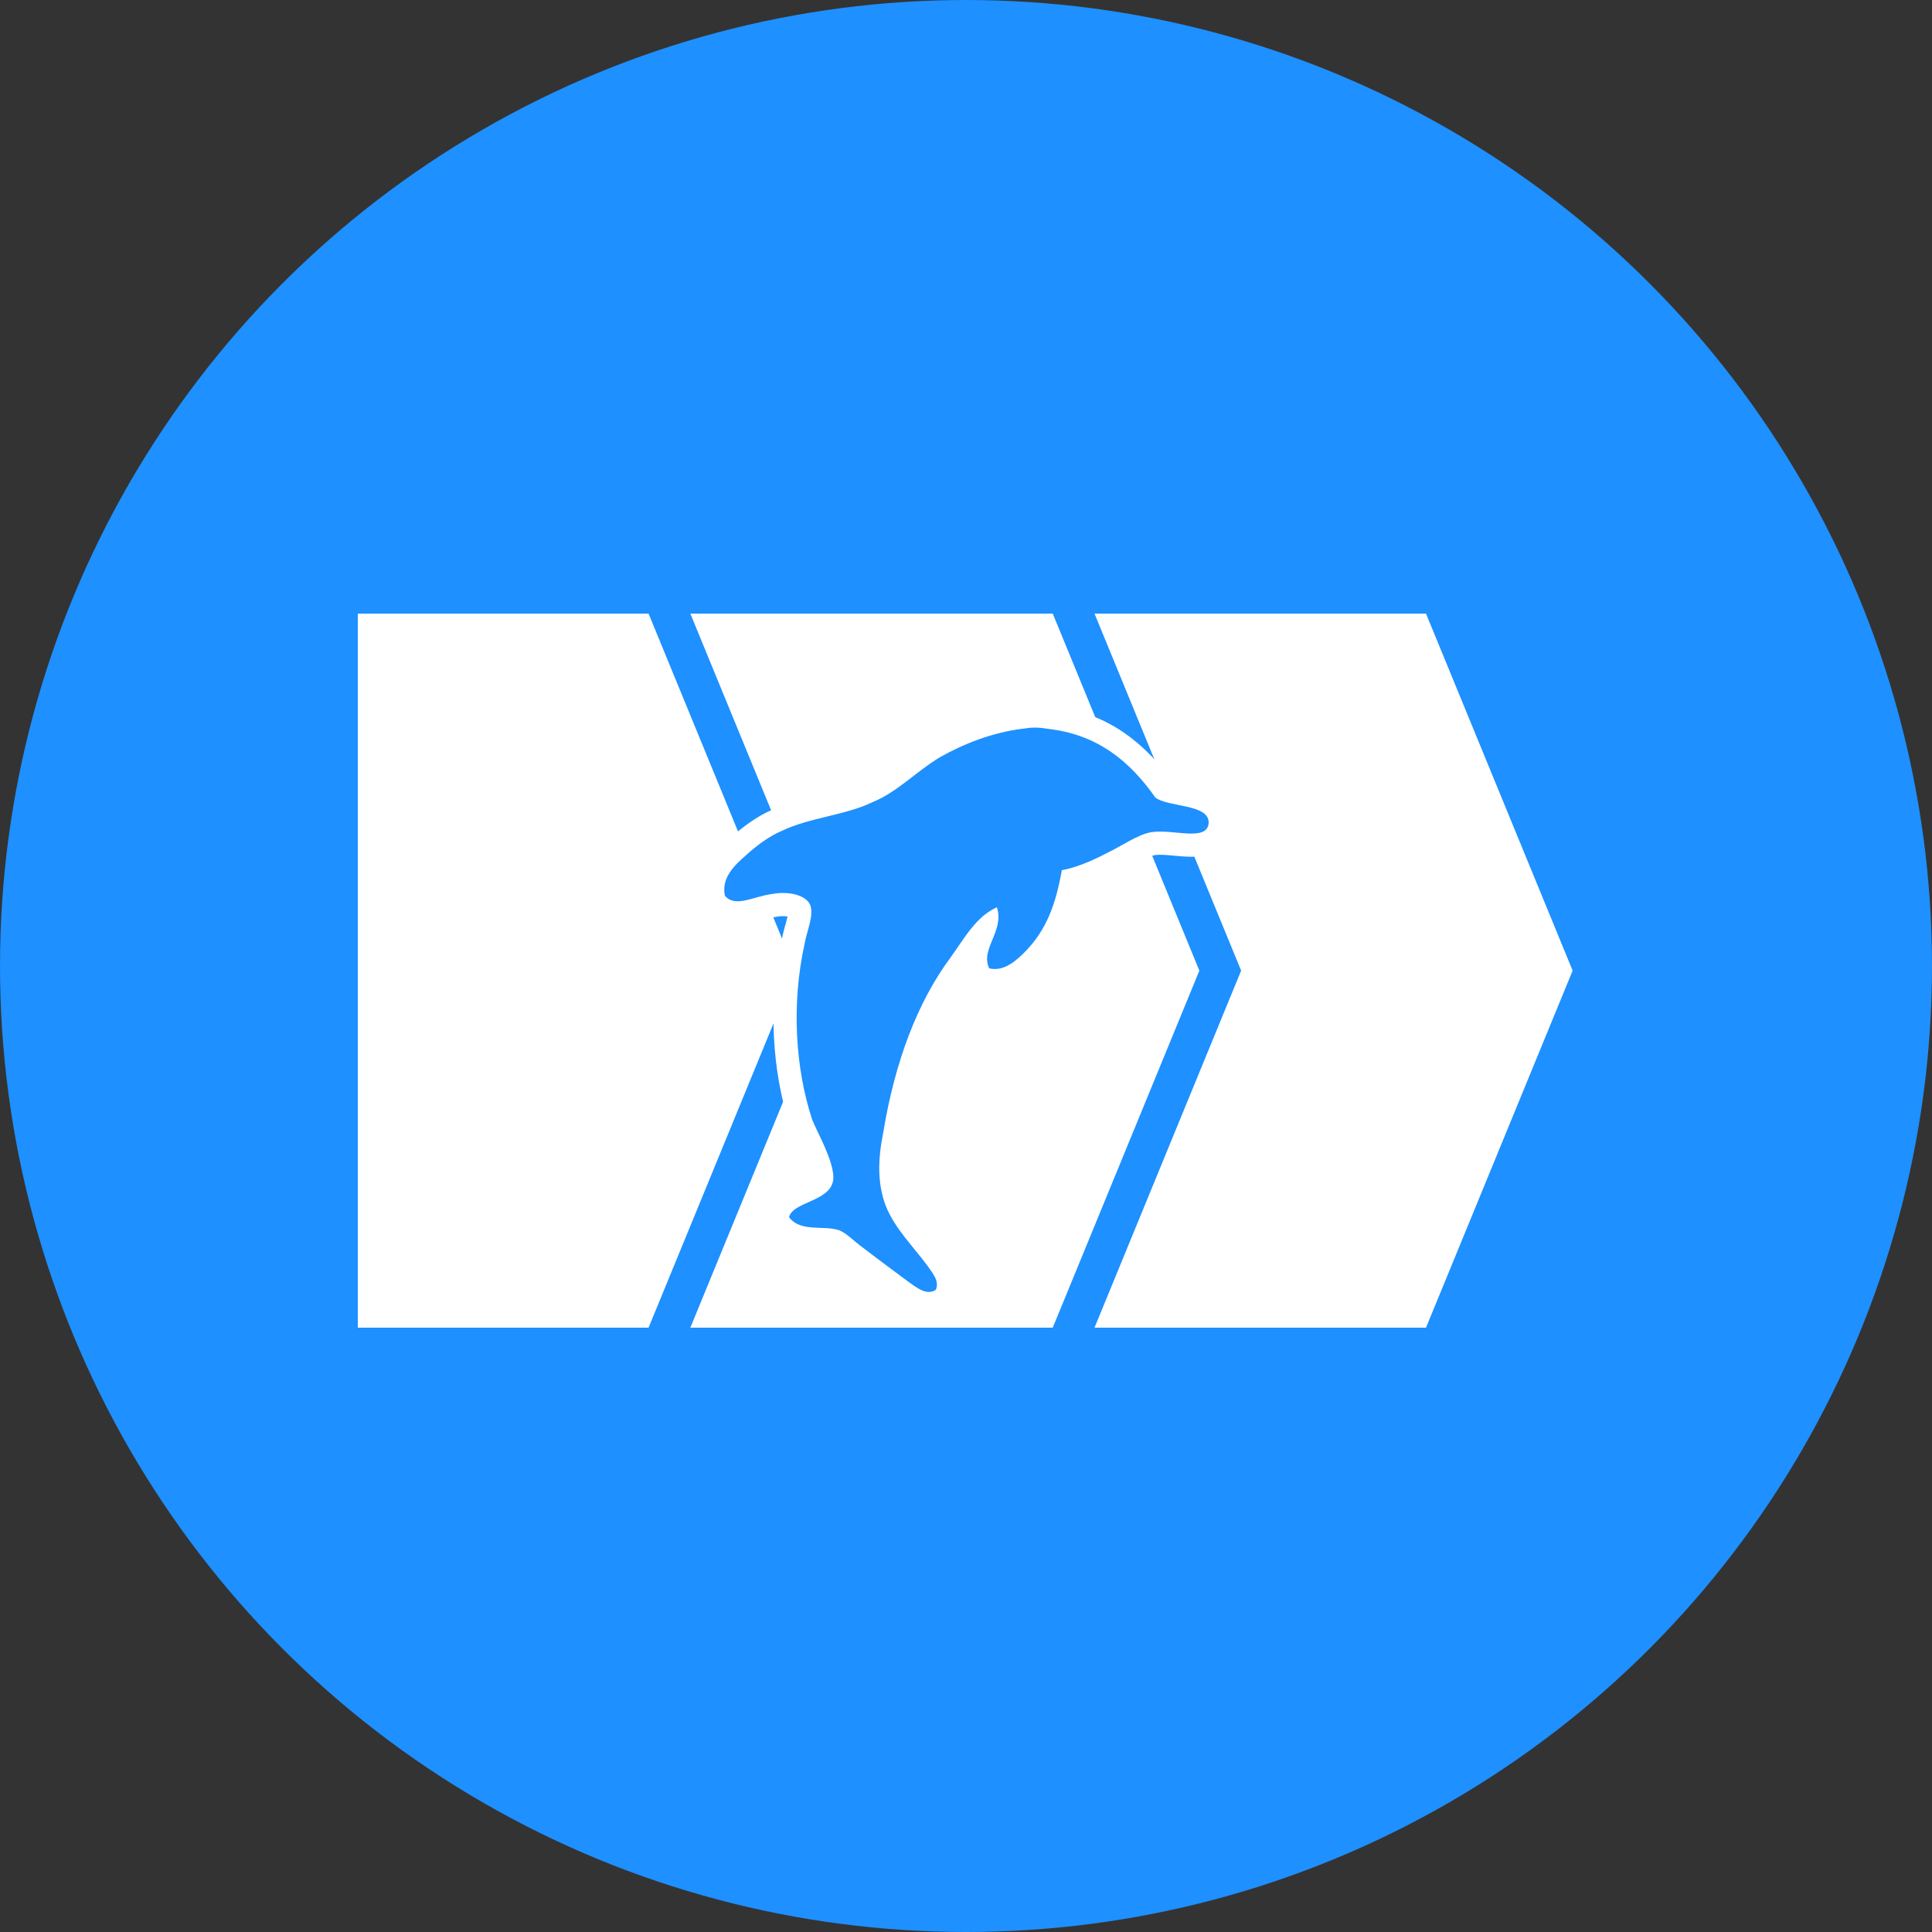 <?xml version="1.0" encoding="utf-8"?>
<!-- Generator: Adobe Illustrator 19.1.1, SVG Export Plug-In . SVG Version: 6.00 Build 0)  -->
<svg version="1.1" xmlns="http://www.w3.org/2000/svg" xmlns:xlink="http://www.w3.org/1999/xlink" x="0px" y="0px"
	 viewBox="0 0 250 250" style="enable-background:new 0 0 250 250;" xml:space="preserve">
<rect x="0" y="0" width="250" height="250" fill="#333333" stroke="none"/>
<style type="text/css">
	.st0{fill:#1E90FF;}
	.st1{display:none;}
	.st2{display:inline;}
	.st3{fill:#FFFFFF;}
	.st4{fill:#E19C20;stroke:#FFFFFF;stroke-width:1.3;stroke-miterlimit:10;}
	.st5{display:inline;fill:#7ABA6B;stroke:#FFFFFF;stroke-width:1.3;stroke-miterlimit:10;}
	.st6{display:inline;fill:#D1AFCD;stroke:#FFFFFF;stroke-width:1.3;stroke-miterlimit:10;}
	.st7{fill:#697F9E;stroke:#FFFFFF;stroke-width:1.3;stroke-miterlimit:10;}
	.st8{display:inline;fill:#EA5E18;}
	.st9{display:inline;fill:#F19756;stroke:#FFFFFF;stroke-width:1.3;stroke-miterlimit:10;}
	.st10{display:inline;fill:#AA5D8A;stroke:#FFFFFF;stroke-width:1.3;stroke-miterlimit:10;}
	.st11{display:inline;fill:#B78050;stroke:#FFFFFF;stroke-width:1.3;stroke-miterlimit:10;}
	.st12{display:inline;fill:#D25A65;stroke:#FFFFFF;stroke-width:1.3;stroke-miterlimit:10;}
	.st13{display:inline;fill:#64A2C5;stroke:#FFFFFF;stroke-width:1.3;stroke-miterlimit:10;}
	.st14{display:inline;fill:#F19756;}
	.st15{display:inline;fill:#697F9E;stroke:#FFFFFF;stroke-width:1.3;stroke-miterlimit:10;}
	.st16{display:inline;fill:#F4D096;stroke:#FFFFFF;stroke-width:1.3;stroke-miterlimit:10;}
	.st17{display:inline;fill:#FFFFFF;}
	.st18{fill:none;stroke:#FFFFFF;stroke-width:16;stroke-miterlimit:10;}
	.st19{fill:#B5B5B6;}
	.st20{fill:none;stroke:#FFFFFF;stroke-width:1.4;stroke-miterlimit:10;}
	.st21{fill:#1E90FF;stroke:#FFFFFF;stroke-width:1.4;stroke-miterlimit:10;}
	.st22{fill:#FFFFFF;stroke:#1E90FF;stroke-width:5;stroke-miterlimit:10;}
	.st23{fill:#1E90FF;stroke:#FFFFFF;stroke-width:6;stroke-miterlimit:10;}
</style>
<g id="レイヤー_1">
	<circle class="st0" cx="125" cy="125" r="125"/>
</g>
<g id="コスト" class="st1">
	<g class="st2">
		<path class="st3" d="M87.9,40c-24.4,0-44.1,9.6-44.1,21.5V73c0,11.9,19.8,21.5,44.1,21.5c24.4,0,44.1-9.6,44.1-21.5V61.5
			C132.1,49.6,112.3,40,87.9,40z M87.9,48.9c21.5,0,35.2,8.2,35.2,12.6s-13.7,12.6-35.2,12.6c-21.5,0-35.2-8.2-35.2-12.6
			S66.5,48.9,87.9,48.9z"/>
		<path class="st3" d="M87.9,111.7c8.2,0,15.8-1.1,22.4-3c-6.3,5.6-11.5,12.4-15.1,20.1c-2.3,0.2-4.8,0.3-7.2,0.3
			c-24.4,0-44.1-9.6-44.1-21.5V94.2c0-0.2,0.2-0.4,0.4-0.4c0.1,0,0.2,0,0.3,0.1c-0.1,0,0,0.2,0.3,0.9
			C49.1,104.5,66.8,111.7,87.9,111.7z"/>
		<path class="st3" d="M89.2,155.6c0,2.6,0.2,5.2,0.5,7.8c-0.6,0-1.1,0-1.7,0c-24.4,0-44.1-9.6-44.1-21.5v-13.5
			c0-0.2,0.2-0.4,0.4-0.4c0.2,0,0.3,0.1,0.4,0.2c-0.1-0.1-0.2-0.2,0.2,0.8c4.3,9.7,22,17,43.1,17c0.7,0,1.3,0,2-0.1
			C89.4,149.1,89.2,152.3,89.2,155.6z"/>
		<path class="st3" d="M104.1,196.1c-5,1-10.5,1.5-16.2,1.5c-24.4,0-44.1-9.6-44.1-21.5v-13.5c0-0.2,0.2-0.4,0.4-0.4
			c0.2,0,0.3,0.1,0.4,0.2c-0.1-0.1-0.2-0.3,0.2,0.8c4.3,9.7,22,17,43.1,17c2.1,0,4.2-0.1,6.2-0.2C96.6,185.9,100,191.4,104.1,196.1z
			"/>
		<polygon class="st3" points="168.8,152.1 157,152.1 155.8,154 155.8,158.7 168.8,158.7 168.8,158.7 168.8,164.4 168.8,165.4 
			155.8,165.4 155.8,175.5 147.7,175.5 147.7,165.4 134.7,165.4 134.7,164.4 134.7,158.7 134.7,158.7 147.7,158.7 147.7,154 
			146.5,152.1 134.7,152.1 134.7,146.4 142.8,146.4 135.9,135.7 142.8,135.7 151.7,149.7 160.7,135.7 167.6,135.7 160.7,146.4 
			168.8,146.4 		"/>
		<path class="st3" d="M151.7,114.8c22.5,0,40.8,18.3,40.8,40.8s-18.3,40.8-40.8,40.8c-22.5,0-40.8-18.3-40.8-40.8
			S129.2,114.8,151.7,114.8 M151.7,101.2c-30.1,0-54.4,24.4-54.4,54.4c0,30.1,24.4,54.4,54.4,54.4s54.4-24.4,54.4-54.4
			C206.2,125.5,181.8,101.2,151.7,101.2z"/>
	</g>
</g>
<g id="サポート" class="st1">
	<g class="st2">
		<path class="st3" d="M185.2,174.3c-4-6.1-10.2-9.5-16-11.7c-2.9-1.1-5.8-1.9-8.3-2.6c-2.5-0.7-4.7-1.2-6.2-1.8
			c-2.3-0.8-5-2-6.9-3.4c-1-0.7-1.8-1.4-2.2-2l-0.3-0.5c-0.4,0.1-0.8,0.3-1.3,0.4c-1.1,0.3-2.4,0.6-3.6,0.9c0.3,0.8,0.7,1.6,1.2,2.2
			c0.9,1.2,2,2.1,3.2,3l-18,27.8L108,157.5l-2.3,1.5l21.2,32.8l20.3-31.4c2,1.1,4,2,5.9,2.6c0.3,0.1,0.7,0.2,1,0.3l6.3,19.5l-12.8-3
			l-20.7,17.3l-20.7-17.3l-12.8,3l6.9-21.1c1.8-0.8,3.6-1.7,5.1-2.8c1.2-0.9,2.4-1.8,3.2-3c0.9-1.2,1.5-2.7,1.5-4.3
			c0-2.7,0-6,0-10.5v-1l-0.6-0.7c-3.4-3.8-8-8.8-9.6-17.8l-0.3-1.4l-1.4-0.5c-0.9-0.3-1.5-0.6-2.1-1c-0.9-0.6-1.6-1.4-2.5-3.1
			c-0.9-1.7-1.8-4.2-2.9-7.8c-0.5-1.6-0.6-2.8-0.6-3.7c0-0.8,0.1-1.4,0.3-1.8c4.1,5.1,8.7,6,8.7,6c34.1-12.1,44-32.6,44-32.6
			s1.2,27.8,11.1,34.3v9.4c0,0,0,0,0,0.1c-0.6,0.4-1.2,0.7-2,1l-1,0.4l-0.2,1c-1.6,9.2-6.4,14.4-9.8,18.2l-0.5,0.5v0.7
			c0,0.8,0,1.6,0,2.4c1.3-0.4,2.5-0.8,3.6-1.3v-0.3c3.3-3.7,8.1-9.3,10-18.4l0.6-0.3c0-0.4,0.1-0.9,0.1-1.4c0.6,0.8,1.5,1.4,2.6,1.8
			c-0.3,2.9-0.8,5.5-1.5,7.8c-1.9,6.3-5,10.1-9.3,12.6c-3.7,2.1-8.4,3.2-14.1,3.4c-0.8-0.9-1.9-1.5-3.2-1.5h-6.1
			c-2.3,0-4.2,1.9-4.2,4.2c0,2.3,1.9,4.2,4.2,4.2h6.1c1.6,0,3-0.9,3.7-2.3c3.6-0.2,7-0.7,10.1-1.6c6.2-1.8,11.2-5.4,14.5-11.2
			c2.2-4,3.7-8.9,4.4-14.9c3.6-0.3,6.4-2.3,6.4-4.9V99.5c0-2.2-2.1-4-5-4.7c8.1-25.8-12.7-48.6-35-49.6c-3.2-3.1-7.8-5.4-14.3-5.2
			c-9.2,0.3-15.2,7.3-17.9,15.6c-8.7,7.6-13.3,18.7-11.8,31.3c0.5,4.4,1.6,7.9,2.9,10.7c-0.5,0.5-1.1,1.1-1.5,1.8
			c-0.7,1.2-1,2.7-1,4.4c0,1.5,0.3,3.2,0.8,5.1c1.5,5.1,2.8,8.4,4.5,10.8c0.9,1.2,1.8,2.2,2.9,2.9c0.6,0.4,1.3,0.8,2,1.1
			c0.8,3.9,2.2,7.2,3.8,9.9c-0.6,8.4-4.6,16.7-15.1,14.6c0,5.3,6.4,9.2,9.2,10.7c-1.8,0.5-4.1,1.1-6.6,1.8c-5.4,1.6-11.8,3.8-17,8.2
			c-2.6,2.2-4.9,5-6.5,8.5c-1.6,3.5-2.5,7.6-2.5,12.4c0,1.1,0,2.3,0.2,3.5c0.1,0.8,0.4,1.5,0.8,2.1c0.7,1.1,1.7,1.8,2.9,2.6
			c2.1,1.4,5,2.7,8.7,4c11,3.9,29.3,7.5,52,7.6c18.4,0,34-2.4,45.1-5.4c5.6-1.5,10-3.2,13.2-4.8c1.6-0.8,2.9-1.6,3.9-2.5
			c0.5-0.5,1-0.9,1.3-1.5c0.4-0.6,0.7-1.2,0.8-2.1c0.1-1.2,0.2-2.4,0.2-3.5C189.5,183.5,187.9,178.3,185.2,174.3z M184.4,192.8
			l-0.2,0.3c-0.4,0.4-1.1,0.9-2.2,1.5c-3.7,2.1-11,4.7-20.7,6.7c-9.8,2-22.1,3.4-36.2,3.4c-18,0-33.1-2.3-43.8-5.2
			c-5.3-1.4-9.5-3-12.2-4.4c-1.4-0.7-2.4-1.4-2.9-1.9c-0.2-0.2-0.4-0.4-0.4-0.5c-0.1-1-0.1-1.9-0.1-2.8c0-5.6,1.4-9.7,3.5-12.9
			c3.2-4.8,8.3-7.7,13.6-9.7c2.7-1,5.3-1.8,7.8-2.4c2.4-0.7,4.6-1.2,6.4-1.9l-7.6,23.5l16.2-3.8l21.4,17.9l21.4-17.9l16.2,3.8
			l-7.3-22.3c1.5,0.4,3.2,0.8,4.9,1.3c5.2,1.5,10.9,3.6,15.1,7.3c2.1,1.8,3.9,4,5.2,6.8c1.3,2.8,2.1,6.1,2.1,10.3
			C184.5,190.9,184.4,191.8,184.4,192.8z"/>
	</g>
</g>
<g id="実績" class="st1">
	<g class="st2">
		<path class="st3" d="M126,192.7c0,4.5-3.6,8.1-8,8.1h-16.7c-4.4,0-8-3.6-8-8.1V189c0-4.5,3.6-8.1,8-8.1H118c4.4,0,8,3.6,8,8.1
			V192.7z"/>
		<path class="st3" d="M53.2,161.4h-1.4c-4.4,0-8,3.6-8,8.1v11.1c0,4.5,2,8.1,5.6,8.1h0.9c3.8,0,2.9,3.6,2.9,8.1v5.2
			c0,4.4,3.6,8.1,8,8.1h12.2c4.4,0,8-3.6,8-8.1v-13.3v-19.2c0-4.4-3.6-8.1-8-8.1L53.2,161.4L53.2,161.4z"/>
		<path class="st3" d="M151.9,93.6c-3.7,0-7,2.6-7.8,6.4l-4.4,20.8c-0.8,3.7-4,6.4-7.8,6.4H82.2c-4.4,0-8,3.6-8,8.1v6.1
			c0,4.4,3.6,8.1,8,8.1h1.6c4.4,0,8,3.6,8,8.1v4c0,4.4,3.6,8.1,8,8.1h61.6c3.7,0,7-2.6,7.8-6.3l12.9-59.7c0.5-2.4-0.1-4.9-1.6-6.8
			c-1.5-1.9-3.8-3-6.2-3L151.9,93.6L151.9,93.6z"/>
		<path class="st3" d="M201,76.1c-0.7,3.8-4,6.5-7.8,6.5h-34.6c-2.4,0-4.6-1.1-6.1-2.9c-1.5-1.9-2.1-4.3-1.7-6.7l5-26.5
			c0.7-3.8,4-6.5,7.8-6.5h34.6c2.4,0,4.6,1.1,6.1,2.9c1.5,1.9,2.1,4.3,1.7,6.7L201,76.1z"/>
	</g>
</g>
<g id="実績のコピー" class="st1">
	<g class="st2">
		<polygon class="st4" points="-75.8,720.4 -107.7,720.4 -89.4,613 -118.1,613 -131.1,689.2 -154.3,689.2 -170.1,781.6 
			-146.5,781.6 -142.9,760.4 -133.7,760.5 -61.5,760.5 -54.7,720.4 		"/>
	</g>
	<polygon class="st5" points="-18,711.2 0,711.2 -8.1,758.5 22.8,758.5 47.8,612.1 -36.2,612.1 -36.1,612 -57.9,612 -80.1,742.3 
		-58.4,742.3 -59.2,747.2 -24.2,747.2 	"/>
	<polygon class="st6" points="-71,688.9 -58,612.6 -57.9,612 -36.1,612 -27.7,562.4 -48.7,562.4 -50.9,575.4 -111.2,575.5 
		-107.3,552.7 -131.3,552.7 -144.7,631.5 -166.7,631.5 -170.5,653.7 -125.2,653.7 -118.3,613 -117.7,613 -89.8,613 -108.1,720.4 
		-76.4,720.4 -54.6,720.4 -49.3,688.9 	"/>
	<g class="st2">
		<polygon class="st7" points="109.9,437.6 124.5,351.7 -11.2,351.7 -29.2,457.1 4.7,457.1 8.1,437.6 		"/>
	</g>
	<polygon class="st8" points="-408.5,780 -430.7,780 -423.9,739.9 -401.6,739.9 	"/>
	<polygon class="st9" points="-377.2,676.9 -414.6,676.9 -406.7,630.5 -311.6,630.5 -337.1,780 -394.8,780 	"/>
	<polygon class="st10" points="-225.5,780 -323,780 -313.3,723.2 -215.8,723.2 	"/>
	<polygon class="st11" points="-230.7,710.1 -217.3,631.5 -297.1,631.5 -310.5,710.1 	"/>
	<polygon class="st12" points="-170.5,653.7 -166.7,631.5 -217.3,631.5 -230.7,710.1 -201.9,710.1 -214.2,781.6 -170.1,781.6 
		-154.3,689.2 -131.3,689.2 -125.2,653.7 	"/>
	<polygon class="st13" points="-36.2,612.1 47.8,612.1 72.1,469.5 -32.9,469.5 -48.7,562.4 -27.7,562.4 	"/>
	<g class="st2">
		<rect x="-38" y="494.8" class="st3" width="105.5" height="1.3"/>
		<rect x="-44.3" y="532.2" class="st3" width="105.5" height="1.3"/>
		<rect x="-30.1" y="574.3" class="st3" width="84.2" height="1.3"/>
		<rect x="7.3" y="495.8" transform="matrix(0.986 0.168 -0.168 0.986 90.114 6.273)" class="st3" width="1.3" height="79.6"/>
		
			<rect x="6.8" y="610.7" transform="matrix(0.986 0.168 -0.168 0.986 111.164 8.151)" class="st3" width="1.3" height="100.7"/>
		<rect x="-64.9" y="651.9" class="st3" width="73.2" height="1.3"/>
		
			<rect x="-24.6" y="610.8" transform="matrix(0.986 0.168 -0.168 0.986 105.879 13.031)" class="st3" width="1.3" height="41.5"/>
		<rect x="-49.4" y="688.3" class="st3" width="52.5" height="1.3"/>
		<rect x="6.1" y="665.6" class="st3" width="32.1" height="1.3"/>
		<rect x="-54.6" y="719" class="st3" width="34.5" height="1.3"/>
		<rect x="-141.3" y="611.2" class="st3" width="83.3" height="1.3"/>
		
			<rect x="-79.2" y="574.5" transform="matrix(0.986 0.168 -0.168 0.986 98.759 21.68)" class="st3" width="1.4" height="37.5"/>
		
			<rect x="-114.6" y="574.2" transform="matrix(0.986 0.168 -0.168 0.986 98.056 27.577)" class="st3" width="1.2" height="38.4"/>
		<polygon class="st3" points="-87.4,719.7 -88.7,719.5 -83.3,687.3 -70.9,687.3 -70.9,688.7 -82.1,688.7 		"/>
		
			<rect x="-138.1" y="688" transform="matrix(0.986 0.168 -0.168 0.986 119.784 33.431)" class="st3" width="1.2" height="72.1"/>
		<rect x="-136.3" y="718.3" class="st3" width="28.4" height="1.3"/>
		
			<rect x="-103.6" y="719.3" transform="matrix(0.986 0.169 -0.169 0.986 123.218 27.946)" class="st3" width="1.3" height="40.7"/>
		
			<rect x="-195.9" y="630.1" transform="matrix(0.986 0.168 -0.168 0.986 109.673 42.266)" class="st3" width="1.3" height="79.7"/>
		<polygon class="st3" points="-154.2,688.7 -198.7,688.7 -198.7,687.3 -155.3,687.3 -149.4,653.1 -148.1,653.3 		"/>
		<polygon class="st3" points="-166.3,759.2 -189.8,759.2 -177.7,688.5 -176.4,688.7 -188.2,757.9 -166.3,757.9 		"/>
		<rect x="-207.5" y="739.4" class="st3" width="21.3" height="1.3"/>
		
			<rect x="-279.6" y="630.3" transform="matrix(0.986 0.168 -0.168 0.986 108.612 56.383)" class="st3" width="1.3" height="79.6"/>
		
			<rect x="-252.1" y="630.3" transform="matrix(0.986 0.168 -0.168 0.986 109.002 51.774)" class="st3" width="1.3" height="79.6"/>
		<rect x="-278.1" y="666.5" class="st3" width="54.5" height="1.3"/>
		<g>
			
				<rect x="-271.1" y="722.1" transform="matrix(0.986 0.168 -0.168 0.986 122.314 56.115)" class="st3" width="1.3" height="57.6"/>
			<rect x="-318.5" y="749.8" class="st3" width="97.5" height="1.3"/>
		</g>
	</g>
	<polygon class="st14" points="-405.2,787.4 -406.5,787.2 -396.8,730.2 -445.3,730.2 -445.3,728.9 -395.2,728.9 -395.4,729.6 	"/>
	<polygon class="st15" points="126.6,345.5 89.6,345.5 91.6,333.7 128.6,333.7 	"/>
	<polygon class="st16" points="47.8,612.1 47.8,612 -36.1,612 -36.2,612.1 	"/>
	<polygon class="st17" points="2.1,574.5 -29.9,574.5 -27.7,562.4 -48.7,562.4 -43.6,532.8 8.4,532.8 	"/>
	<polygon class="st17" points="-170.5,653.7 -166.7,631.5 -144.7,631.5 -131.3,552.7 -107.3,552.7 -125.2,653.7 	"/>
	<polygon class="st17" points="-317.8,750.4 -313.3,723.2 -265.9,723.2 -270.5,750.4 	"/>
	<g class="st2">
		<polygon class="st18" points="979.7,671.1 1013.6,671.1 1017,651.6 1118.8,651.6 1133.4,565.7 997.7,565.7 		"/>
		<polygon class="st18" points="585,953.9 578.2,994 600.5,994 607.3,953.9 		"/>
		<polygon class="st18" points="602.2,844.5 594.3,890.9 631.8,890.9 614.1,994 671.8,994 697.3,844.5 		"/>
		<polygon class="st18" points="960.2,776.4 958,789.4 897.7,789.5 901.6,766.8 877.6,766.8 864.2,845.5 842.2,845.5 791.6,845.5 
			711.8,845.5 698.4,924.2 778.2,924.1 807,924.1 794.7,995.6 838.8,995.6 862.4,995.6 866,974.4 875.2,974.5 947.4,974.5 
			949.7,961.2 984.7,961.2 990.9,925.2 1008.9,925.2 1000.8,972.5 1031.7,972.5 1056.7,826.1 1081,683.5 976,683.5 		"/>
		<polygon class="st18" points="563.6,944.2 612.1,944.2 602.4,1001.2 603.7,1001.4 613.5,943.6 613.7,942.9 563.6,942.9 		"/>
		<polygon class="st18" points="1100.5,547.7 1098.5,559.5 1135.5,559.5 1137.5,547.7 		"/>
		<polygon class="st18" points="743,937.2 695.6,937.2 685.9,994 783.4,994 793.1,937.2 743,937.2 		"/>
	</g>
	<g class="st2">
		<g>
			<polygon class="st0" points="979.7,671.1 1013.6,671.1 1017,651.6 1118.8,651.6 1133.4,565.7 997.7,565.7 			"/>
			<polygon class="st0" points="585,953.9 578.2,994 600.5,994 607.3,953.9 			"/>
			<polygon class="st0" points="602.2,844.5 594.3,890.9 631.8,890.9 614.1,994 671.8,994 697.3,844.5 			"/>
			<polygon class="st0" points="685.9,994 783.4,994 793.1,937.2 695.6,937.2 			"/>
			<path class="st0" d="M960.2,776.4l-2.2,13l-60.3,0l3.9-22.7h-24l-13.4,78.7h-22h-50.6h-79.7l-13.4,78.7l79.8-0.1l28.8,0
				l-12.3,71.5h44.1h23.6l3.6-21.2l9.3,0.1h72.2l3.1-18.2h0l-0.8,4.9h35l6.1-36h18l-8.1,47.3h30.9l25-146.4l24.3-142.6H976
				L960.2,776.4z M883.8,867.7h-0.2l6.9-40.7h0.2L883.8,867.7z"/>
			<polygon class="st0" points="563.6,944.2 612.1,944.2 602.4,1001.2 603.7,1001.4 613.5,943.6 613.7,942.9 563.6,942.9 			"/>
			<polygon class="st0" points="1100.5,547.7 1098.5,559.5 1135.5,559.5 1137.5,547.7 			"/>
		</g>
		<g>
			<polygon class="st3" points="1011,788.5 979,788.5 981.2,776.4 960.2,776.4 965.3,746.8 1017.3,746.8 			"/>
			<polygon class="st3" points="838.4,867.7 842.2,845.5 864.2,845.5 877.6,766.8 901.6,766.8 883.7,867.7 			"/>
			<polygon class="st3" points="691.1,964.4 695.6,937.2 743,937.2 738.4,964.4 			"/>
		</g>
	</g>
	<g class="st2">
		<polygon class="st3" points="161.3,89.9 170.9,89.9 171.9,83.2 200.6,83.2 204.8,54.1 166.4,54.1 		"/>
		<polygon class="st3" points="45.8,185.9 43.8,199.5 50.1,199.5 52,185.9 		"/>
		<polygon class="st3" points="54.7,148.8 52.5,164.5 63.1,164.5 58.1,199.5 74.4,199.5 81.6,148.8 		"/>
		<polygon class="st3" points="78.4,199.5 105.9,199.5 108.6,180.2 81.1,180.2 		"/>
		<path class="st3" d="M155.8,125.6l-0.6,4.4l-17,0l1.1-7.7h-6.8l-3.8,26.7h-6.2h-14.3H85.7l-3.8,26.7l22.5,0l8.1,0l-3.5,24.3h12.5
			h6.7l1-7.2l2.6,0h20.4l0.9-6.2h0l-0.2,1.7h9.9l1.7-12.2h5.1l-2.3,16.1h8.7l7.1-49.7l6.9-48.4h-29.6L155.8,125.6z M134.3,156.6
			L134.3,156.6l1.9-13.8h0L134.3,156.6z"/>
		<polygon class="st3" points="43.8,182.6 57.5,182.6 54.8,202 55.1,202.1 57.9,182.4 58,182.2 43.8,182.2 		"/>
		<polygon class="st3" points="195.5,45.2 194.9,49.2 205.4,49.2 205.9,45.2 		"/>
	</g>
	<g class="st2">
		<polygon class="st19" points="170.2,129.7 161.1,129.7 161.8,125.6 155.8,125.6 157.3,115.6 172,115.6 		"/>
		<polygon class="st19" points="121.4,156.6 122.5,149.1 128.7,149.1 132.5,122.3 139.3,122.3 134.2,156.6 		"/>
		<polygon class="st19" points="79.8,189.5 81.1,180.2 94.5,180.2 93.2,189.5 		"/>
	</g>
	<g class="st2">
		<g>
			<polygon class="st3" points="161.3,89.9 170.9,89.9 171.9,83.2 200.6,83.2 204.8,54.1 166.4,54.1 			"/>
			<polygon class="st3" points="45.8,185.9 43.8,199.5 50.1,199.5 52,185.9 			"/>
			<polygon class="st3" points="54.7,148.8 52.5,164.5 63.1,164.5 58.1,199.5 74.4,199.5 81.6,148.8 			"/>
			<polygon class="st3" points="78.4,199.5 105.9,199.5 108.6,180.2 81.1,180.2 			"/>
			<path class="st3" d="M155.8,125.6l-0.6,4.4l-17,0l1.1-7.7h-6.8l-3.8,26.7h-6.2h-14.3H85.7l-3.8,26.7l22.5,0l8.1,0l-3.5,24.3h12.5
				h6.7l1-7.2l2.6,0h20.4l0.9-6.2h0l-0.2,1.7h9.9l1.7-12.2h5.1l-2.3,16.1h8.7l7.1-49.7l6.9-48.4h-29.6L155.8,125.6z M134.3,156.6
				L134.3,156.6l1.9-13.8h0L134.3,156.6z"/>
			<polygon class="st3" points="43.8,182.6 57.5,182.6 54.8,202 55.1,202.1 57.9,182.4 58,182.2 43.8,182.2 			"/>
			<polygon class="st3" points="195.5,45.2 194.9,49.2 205.4,49.2 205.9,45.2 			"/>
		</g>
		<g>
			<polygon class="st3" points="161.3,89.9 170.9,89.9 171.9,83.2 200.6,83.2 204.8,54.1 166.4,54.1 			"/>
			<polygon class="st3" points="45.8,185.9 43.8,199.5 50.1,199.5 52,185.9 			"/>
			<polygon class="st3" points="54.7,148.8 52.5,164.5 63.1,164.5 58.1,199.5 74.4,199.5 81.6,148.8 			"/>
			<polygon class="st3" points="78.4,199.5 105.9,199.5 108.6,180.2 81.1,180.2 			"/>
			<path class="st3" d="M155.8,125.6l-0.6,4.4l-17,0l1.1-7.7h-6.8l-3.8,26.7h-6.2h-14.3H85.7l-3.8,26.7l22.5,0l8.1,0l-3.5,24.3h12.5
				h6.7l1-7.2l2.6,0h20.4l0.9-6.2h0l-0.2,1.7h9.9l1.7-12.2h5.1l-2.3,16.1h8.7l7.1-49.7l6.9-48.4h-29.6L155.8,125.6z M134.3,156.6
				L134.3,156.6l1.9-13.8h0L134.3,156.6z"/>
			<polygon class="st3" points="43.8,182.6 57.5,182.6 54.8,202 55.1,202.1 57.9,182.4 58,182.2 43.8,182.2 			"/>
			<polygon class="st3" points="195.5,45.2 194.9,49.2 205.4,49.2 205.9,45.2 			"/>
		</g>
		<g>
			<polygon class="st20" points="161.3,89.9 170.9,89.9 171.9,83.2 200.6,83.2 204.8,54.1 166.4,54.1 			"/>
			<polygon class="st20" points="45.8,185.9 43.8,199.5 50.1,199.5 52,185.9 			"/>
			<polygon class="st20" points="54.7,148.8 52.5,164.5 63.1,164.5 58.1,199.5 74.4,199.5 81.6,148.8 			"/>
			<polygon class="st20" points="78.4,199.5 105.9,199.5 108.6,180.2 81.1,180.2 			"/>
			<path class="st20" d="M155.8,125.6l-0.6,4.4l-17,0l1.1-7.7h-6.8l-3.8,26.7h-6.2h-14.3H85.7l-3.8,26.7l22.5,0l8.1,0l-3.5,24.3
				h12.5h6.7l1-7.2l2.6,0h20.4l0.9-6.2h0l-0.2,1.7h9.9l1.7-12.2h5.1l-2.3,16.1h8.7l7.1-49.7l6.9-48.4h-29.6L155.8,125.6z
				 M134.3,156.6L134.3,156.6l1.9-13.8h0L134.3,156.6z"/>
			<polygon class="st20" points="43.8,182.6 57.5,182.6 54.8,202 55.1,202.1 57.9,182.4 58,182.2 43.8,182.2 			"/>
			<polygon class="st20" points="195.5,45.2 194.9,49.2 205.4,49.2 205.9,45.2 			"/>
		</g>
	</g>
	<g class="st2">
		<polygon class="st21" points="170.2,129.7 161.1,129.7 161.8,125.6 155.8,125.6 157.3,115.6 172,115.6 		"/>
		<polygon class="st21" points="121.4,156.6 122.5,149.1 128.7,149.1 132.5,122.3 139.3,122.3 134.2,156.6 		"/>
		<polygon class="st21" points="79.8,189.5 81.1,180.2 94.5,180.2 93.2,189.5 		"/>
	</g>
</g>
<g id="声" class="st1">
	<g class="st2">
		<path class="st3" d="M89,109.2c-5,0-9,4-9,9s4.1,9,9,9c5,0,9-4,9-9S94,109.2,89,109.2z"/>
		<path class="st3" d="M125.1,109.2c-5,0-9,4-9,9s4,9,9,9c5,0,9-4,9-9S130.1,109.2,125.1,109.2z"/>
		<path class="st3" d="M161.3,109.2c-5,0-9,4-9,9s4,9,9,9c5,0,9-4,9-9S166.3,109.2,161.3,109.2z"/>
		<path class="st3" d="M206.4,117.3c-0.1-14-5.6-27.1-15.4-37C181.1,70.4,168,65,154,65H96.2c-28.9,0-52.4,23.5-52.4,52.4
			c0,28.9,23.5,52.4,52.4,52.4h47.6c0.8,0,1.2,0.3,1.4,0.6c0.5,0.7,0.3,1.6,0.2,1.8c-0.3,1.1-1.1,2.6-2.6,5
			c-1.2,1.9-2.2,3.5-2.4,3.9c-1.6,2.4-2.2,4.5-1.6,5.8c0.5,1,1.6,1.6,3.4,1.8c0.6,0.1,1.4,0.1,2.2,0.1c0.4,0,0.8,0,1.2,0
			c3.7-0.3,8.7-0.9,14.5-2.6c8.5-2.6,20.7-8,30.4-19.2c10.5-12,16-28.7,15.9-48.3L206.4,117.3z M190.2,150.1
			c-5.2,10.3-13.3,18.2-24.2,23.4c-3.7,1.8-7.6,3.2-11.7,4.2l-1.1,0.3l0.7-1.5c0.3-0.5,0.5-1.1,0.7-1.6c0.4-1.2,0.8-2.4,0.8-4.1
			c0-1.4-0.3-2.8-0.9-4c-0.9-2-2.7-3.8-4.9-4.9c-2.2-1.1-4.8-1.6-8-1.6H96.2c-11.4,0-22.2-4.5-30.3-12.5
			c-8.1-8.1-12.5-18.8-12.5-30.3c0-11.4,4.5-22.2,12.5-30.3C74,79,84.8,74.5,96.2,74.5H154c11.4,0,22.1,4.5,30.2,12.5
			c8,8.1,12.5,18.9,12.7,30.3l0,1.1C196.8,130.6,194.6,141.2,190.2,150.1z"/>
	</g>
</g>
<g id="機能詳細" class="st1">
	<g class="st2">
		<path class="st3" d="M195.4,56.2H54.6c-6,0-10.8,4.8-10.8,10.8v90.1c0,6,4.8,10.8,10.8,10.8h59v2.4c0,6-4.8,10.8-10.8,10.8H86.9
			v12.7h23.2h29.7h23.2v-12.7h-15.9c-6,0-10.8-4.8-10.8-10.8v-2.4h59c6,0,10.8-4.8,10.8-10.8V67C206.2,61,201.4,56.2,195.4,56.2z
			 M191,144c0,2-1.6,3.6-3.6,3.6H62.6c-2,0-3.6-1.6-3.6-3.6V75c0-2,1.6-3.6,3.6-3.6h124.8c2,0,3.6,1.6,3.6,3.6L191,144L191,144z"/>
	</g>
	<path class="st17" d="M134.3,97.7c-0.6,3.4-1.5,5.8-3.5,7.9c-0.8,0.8-2,2-3.5,1.6c-0.9-1.9,1.5-3.6,0.8-5.9c-2,0.9-3.1,3-4.5,4.9
		c-3.3,4.4-5.4,10.1-6.5,16.9c-0.5,2.6-0.6,4.9,0.3,7.1c0.9,2.3,2.6,3.9,4.1,5.9c0.4,0.6,1.1,1.4,0.8,2.3c-0.9,0.6-1.9-0.3-2.6-0.8
		c-1.5-1.1-2.9-2.1-4.5-3.4c-0.8-0.5-1.5-1.4-2.3-1.6c-1.5-0.5-3.8,0.3-4.9-1.3c0.4-1.5,3.9-1.5,4.3-3.5c0.1-0.9-0.4-2.3-0.8-3.1
		c-0.4-0.9-0.9-1.9-1.3-2.8c-1.6-5-2-11.3-0.8-17c0.3-1.4,1-2.9,0.5-3.9c-0.5-1-2.3-1.3-3.8-1c-1.8,0.3-3.5,1.4-4.5,0.1
		c-0.4-1.8,1-3,2-3.9s2.3-1.9,3.5-2.4c2.6-1.3,6.1-1.5,8.8-2.8c2.4-1,4.3-3,6.5-4.4c2.3-1.3,5-2.4,8-2.8c1-0.1,1.5-0.1,2.4,0
		c4.9,0.5,8,3.1,10.5,6.6c1.3,1,5.3,0.6,5.1,2.5c-0.1,1.9-3.5,0.5-5.6,0.9c-1.3,0.3-2.9,1.4-4.3,2C137,96.8,135.5,97.4,134.3,97.7"
		/>
</g>
<g id="流れ">
	<polygon class="st22" points="186.2,174.3 43.8,174.3 43.8,76.9 186.2,76.9 206.2,125.6 	"/>
	<polygon class="st22" points="137.9,174.3 43.8,174.3 43.8,76.9 137.9,76.9 157.9,125.6 	"/>
	<polygon class="st22" points="85.6,174.3 43.8,174.3 43.8,76.9 85.6,76.9 105.6,125.6 	"/>
	<path class="st23" d="M137.4,112.6c-0.8,4.5-2,7.7-4.7,10.5c-1,1-2.7,2.7-4.7,2.2c-1.2-2.5,2-4.8,1-7.9c-2.7,1.2-4.2,4-6,6.5
		c-4.3,5.8-7.2,13.5-8.7,22.6c-0.7,3.5-0.8,6.5,0.3,9.5c1.2,3,3.5,5.2,5.5,7.9c0.5,0.8,1.5,1.8,1,3c-1.2,0.8-2.5-0.3-3.5-1
		c-2-1.5-3.8-2.8-6-4.5c-1-0.7-2-1.8-3-2.2c-2-0.7-5,0.3-6.5-1.7c0.5-2,5.2-2,5.7-4.7c0.2-1.2-0.5-3-1-4.2c-0.5-1.2-1.2-2.5-1.7-3.7
		c-2.2-6.7-2.7-15-1-22.7c0.3-1.8,1.3-3.8,0.7-5.2c-0.7-1.3-3-1.7-5-1.3c-2.3,0.3-4.7,1.8-6,0.2c-0.5-2.3,1.3-4,2.7-5.2
		c1.3-1.2,3-2.5,4.7-3.2c3.5-1.7,8.2-2,11.7-3.7c3.2-1.3,5.7-4,8.7-5.8c3-1.7,6.7-3.2,10.7-3.7c1.3-0.2,2-0.2,3.2,0
		c6.5,0.7,10.7,4.2,14,8.9c1.7,1.3,7,0.8,6.9,3.3c-0.2,2.5-4.7,0.7-7.5,1.2c-1.7,0.3-3.8,1.8-5.7,2.7
		C141.1,111.5,139.1,112.3,137.4,112.6"/>
	<path class="st0" d="M137.4,112.6c-0.8,4.5-2,7.7-4.7,10.5c-1,1-2.7,2.7-4.7,2.2c-1.2-2.5,2-4.8,1-7.9c-2.7,1.2-4.2,4-6,6.5
		c-4.3,5.8-7.2,13.5-8.7,22.6c-0.7,3.5-0.8,6.5,0.3,9.5c1.2,3,3.5,5.2,5.5,7.9c0.5,0.8,1.5,1.8,1,3c-1.2,0.8-2.5-0.3-3.5-1
		c-2-1.5-3.8-2.8-6-4.5c-1-0.7-2-1.8-3-2.2c-2-0.7-5,0.3-6.5-1.7c0.5-2,5.2-2,5.7-4.7c0.2-1.2-0.5-3-1-4.2c-0.5-1.2-1.2-2.5-1.7-3.7
		c-2.2-6.7-2.7-15-1-22.7c0.3-1.8,1.3-3.8,0.7-5.2c-0.7-1.3-3-1.7-5-1.3c-2.3,0.3-4.7,1.8-6,0.2c-0.5-2.3,1.3-4,2.7-5.2
		c1.3-1.2,3-2.5,4.7-3.2c3.5-1.7,8.2-2,11.7-3.7c3.2-1.3,5.7-4,8.7-5.8c3-1.7,6.7-3.2,10.7-3.7c1.3-0.2,2-0.2,3.2,0
		c6.5,0.7,10.7,4.2,14,8.9c1.7,1.3,7,0.8,6.9,3.3c-0.2,2.5-4.7,0.7-7.5,1.2c-1.7,0.3-3.8,1.8-5.7,2.7
		C141.1,111.5,139.1,112.3,137.4,112.6"/>
</g>
<g id="レイヤー_2">
</g>
</svg>
